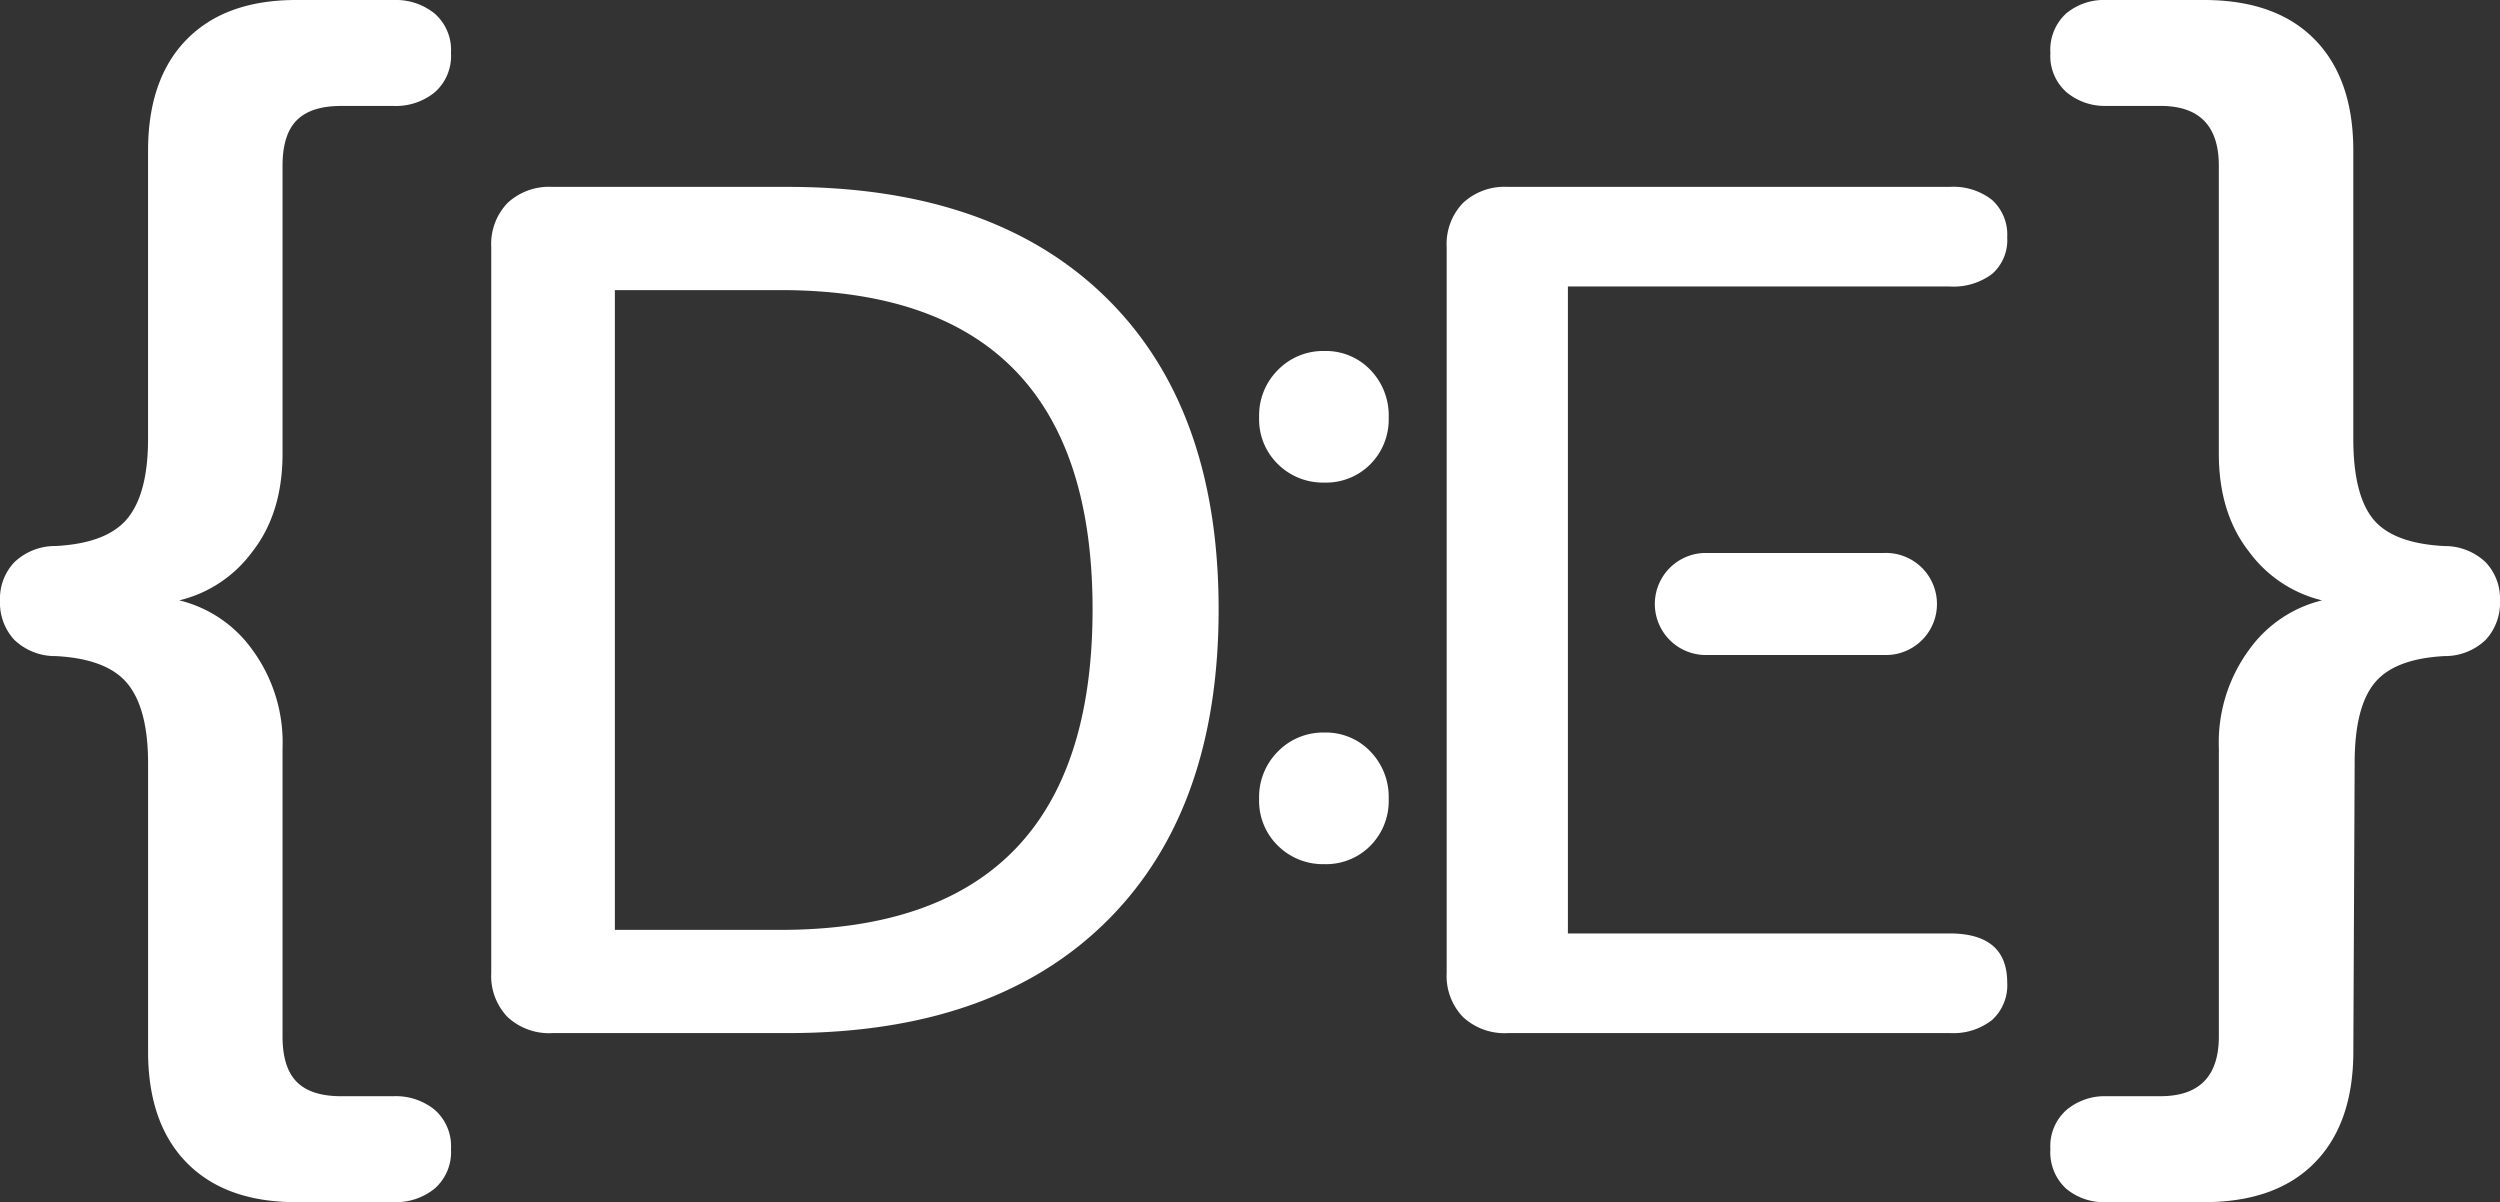 <svg xmlns="http://www.w3.org/2000/svg" viewBox="0 0 303.675 146.025">
  <rect x="0" y="0" width="303.675" height="146.025" fill="#333333" stroke="none"/>
  <defs>
    <style>
      .cls-1 {
        fill: #fff;
      }
    </style>
  </defs>
  <g id="logo_white_2" transform="translate(-347.94 -175.675)">
    <g id="parenthèses" transform="translate(349 175.178)">
      <path id="Tracé_9" data-name="Tracé 9" class="cls-1" d="M53.79,16.83a7.471,7.471,0,0,1,4.95,1.65,5.875,5.875,0,0,1,1.98,4.785,5.875,5.875,0,0,1-1.98,4.785,7.471,7.471,0,0,1-4.95,1.65H41.91q-8.58,0-13.282-4.785t-4.7-13.53V-23.6q0-6.6-2.475-9.653T12.705-36.63a7.156,7.156,0,0,1-5.033-1.98A6.642,6.642,0,0,1,5.94-43.4a6.42,6.42,0,0,1,1.732-4.62,7.156,7.156,0,0,1,5.033-1.98q6.27-.33,8.745-3.383t2.475-9.653V-98.01q0-8.745,4.7-13.53t13.282-4.785H53.79a7.471,7.471,0,0,1,4.95,1.65,5.875,5.875,0,0,1,1.98,4.785,5.875,5.875,0,0,1-1.98,4.785,7.471,7.471,0,0,1-4.95,1.65H47.355q-3.63,0-5.362,1.732T40.26-96.195v34.98q0,7.26-3.713,11.963A15.486,15.486,0,0,1,27.72-43.4a15.368,15.368,0,0,1,8.827,5.94A19.063,19.063,0,0,1,40.26-25.41V9.57q0,3.795,1.732,5.528t5.362,1.733Z" transform="translate(-7 116.822)"/>
      <path id="Tracé_8" data-name="Tracé 8" class="cls-1" d="M47.85-49.995a7.156,7.156,0,0,1,5.033,1.98,6.42,6.42,0,0,1,1.733,4.62,6.642,6.642,0,0,1-1.733,4.785,7.156,7.156,0,0,1-5.033,1.98q-6.1.33-8.5,3.3T36.96-23.6L36.8,11.385q0,8.745-4.7,13.53T18.645,29.7H6.765A7.15,7.15,0,0,1,1.9,28.05,6,6,0,0,1,0,23.265,5.875,5.875,0,0,1,1.98,18.48a7.229,7.229,0,0,1,4.785-1.65h6.6q7.095,0,7.1-7.26V-25.41a19.063,19.063,0,0,1,3.712-12.045A15.368,15.368,0,0,1,33-43.4a15.486,15.486,0,0,1-8.827-5.857q-3.713-4.7-3.712-11.963v-34.98q0-7.26-7.1-7.26h-6.6a7.229,7.229,0,0,1-4.785-1.65A5.875,5.875,0,0,1,0-109.89a6,6,0,0,1,1.9-4.785,7.15,7.15,0,0,1,4.868-1.65h11.88q8.745,0,13.448,4.785t4.7,13.53v34.98q0,6.765,2.393,9.735T47.85-49.995Z" transform="translate(248 116.822)"/>
    </g>
    <g id="D:E" transform="translate(407.574 198.376)">
      <g id="D">
        <path id="D_entier" data-name="D entier" class="cls-1" d="M23.836-38.211a7.39,7.39,0,0,1-5.467-1.968A7.191,7.191,0,0,1,16.4-45.5V-133.71a7.191,7.191,0,0,1,1.968-5.322A7.39,7.39,0,0,1,23.836-141H52.413q24.932,0,38.637,13.414t13.705,37.908q0,24.494-13.705,37.981T52.413-38.211Zm27.7-12.539q37.908,0,37.908-38.929,0-38.783-37.908-38.783H31.417V-50.75Z" transform="translate(-16.363 141)"/>
      </g>
      <path id=":" class="cls-1" d="M17.281-68.673A7.775,7.775,0,0,1,11.643-70.9,7.61,7.61,0,0,1,9.35-76.6a7.815,7.815,0,0,1,2.293-5.763,7.664,7.664,0,0,1,5.639-2.293,7.461,7.461,0,0,1,5.577,2.293A7.93,7.93,0,0,1,25.089-76.6a7.72,7.72,0,0,1-2.231,5.7A7.566,7.566,0,0,1,17.281-68.673Zm0,46.35a7.775,7.775,0,0,1-5.639-2.231,7.61,7.61,0,0,1-2.293-5.7,7.815,7.815,0,0,1,2.293-5.763,7.664,7.664,0,0,1,5.639-2.293,7.461,7.461,0,0,1,5.577,2.293,7.93,7.93,0,0,1,2.231,5.763,7.72,7.72,0,0,1-2.231,5.7A7.566,7.566,0,0,1,17.281-22.323Z" transform="translate(83.962 104.591)"/>
      <g id="E" transform="translate(115.96)">
        <path id="E-2" data-name="E" class="cls-1" d="M223.036-38.211a7.39,7.39,0,0,1-5.467-1.968A7.191,7.191,0,0,1,215.6-45.5V-133.71a7.191,7.191,0,0,1,1.968-5.322A7.39,7.39,0,0,1,223.036-141H276.69a7.586,7.586,0,0,1,5.176,1.6,5.7,5.7,0,0,1,1.823,4.52,5.48,5.48,0,0,1-1.823,4.447,7.829,7.829,0,0,1-5.176,1.531H230.326v78.586H276.69q7,0,7,5.978a5.7,5.7,0,0,1-1.823,4.52,7.586,7.586,0,0,1-5.176,1.6Z" transform="translate(-215.467 141)"/>
        <path id="_-" data-name="-" class="cls-1" d="M6.2,0h21.87a6.2,6.2,0,1,1,0,12.393H6.2A6.2,6.2,0,0,1,6.2,0Z" transform="translate(25.211 44.469)"/>
      </g>
    </g>
  </g>
</svg>
